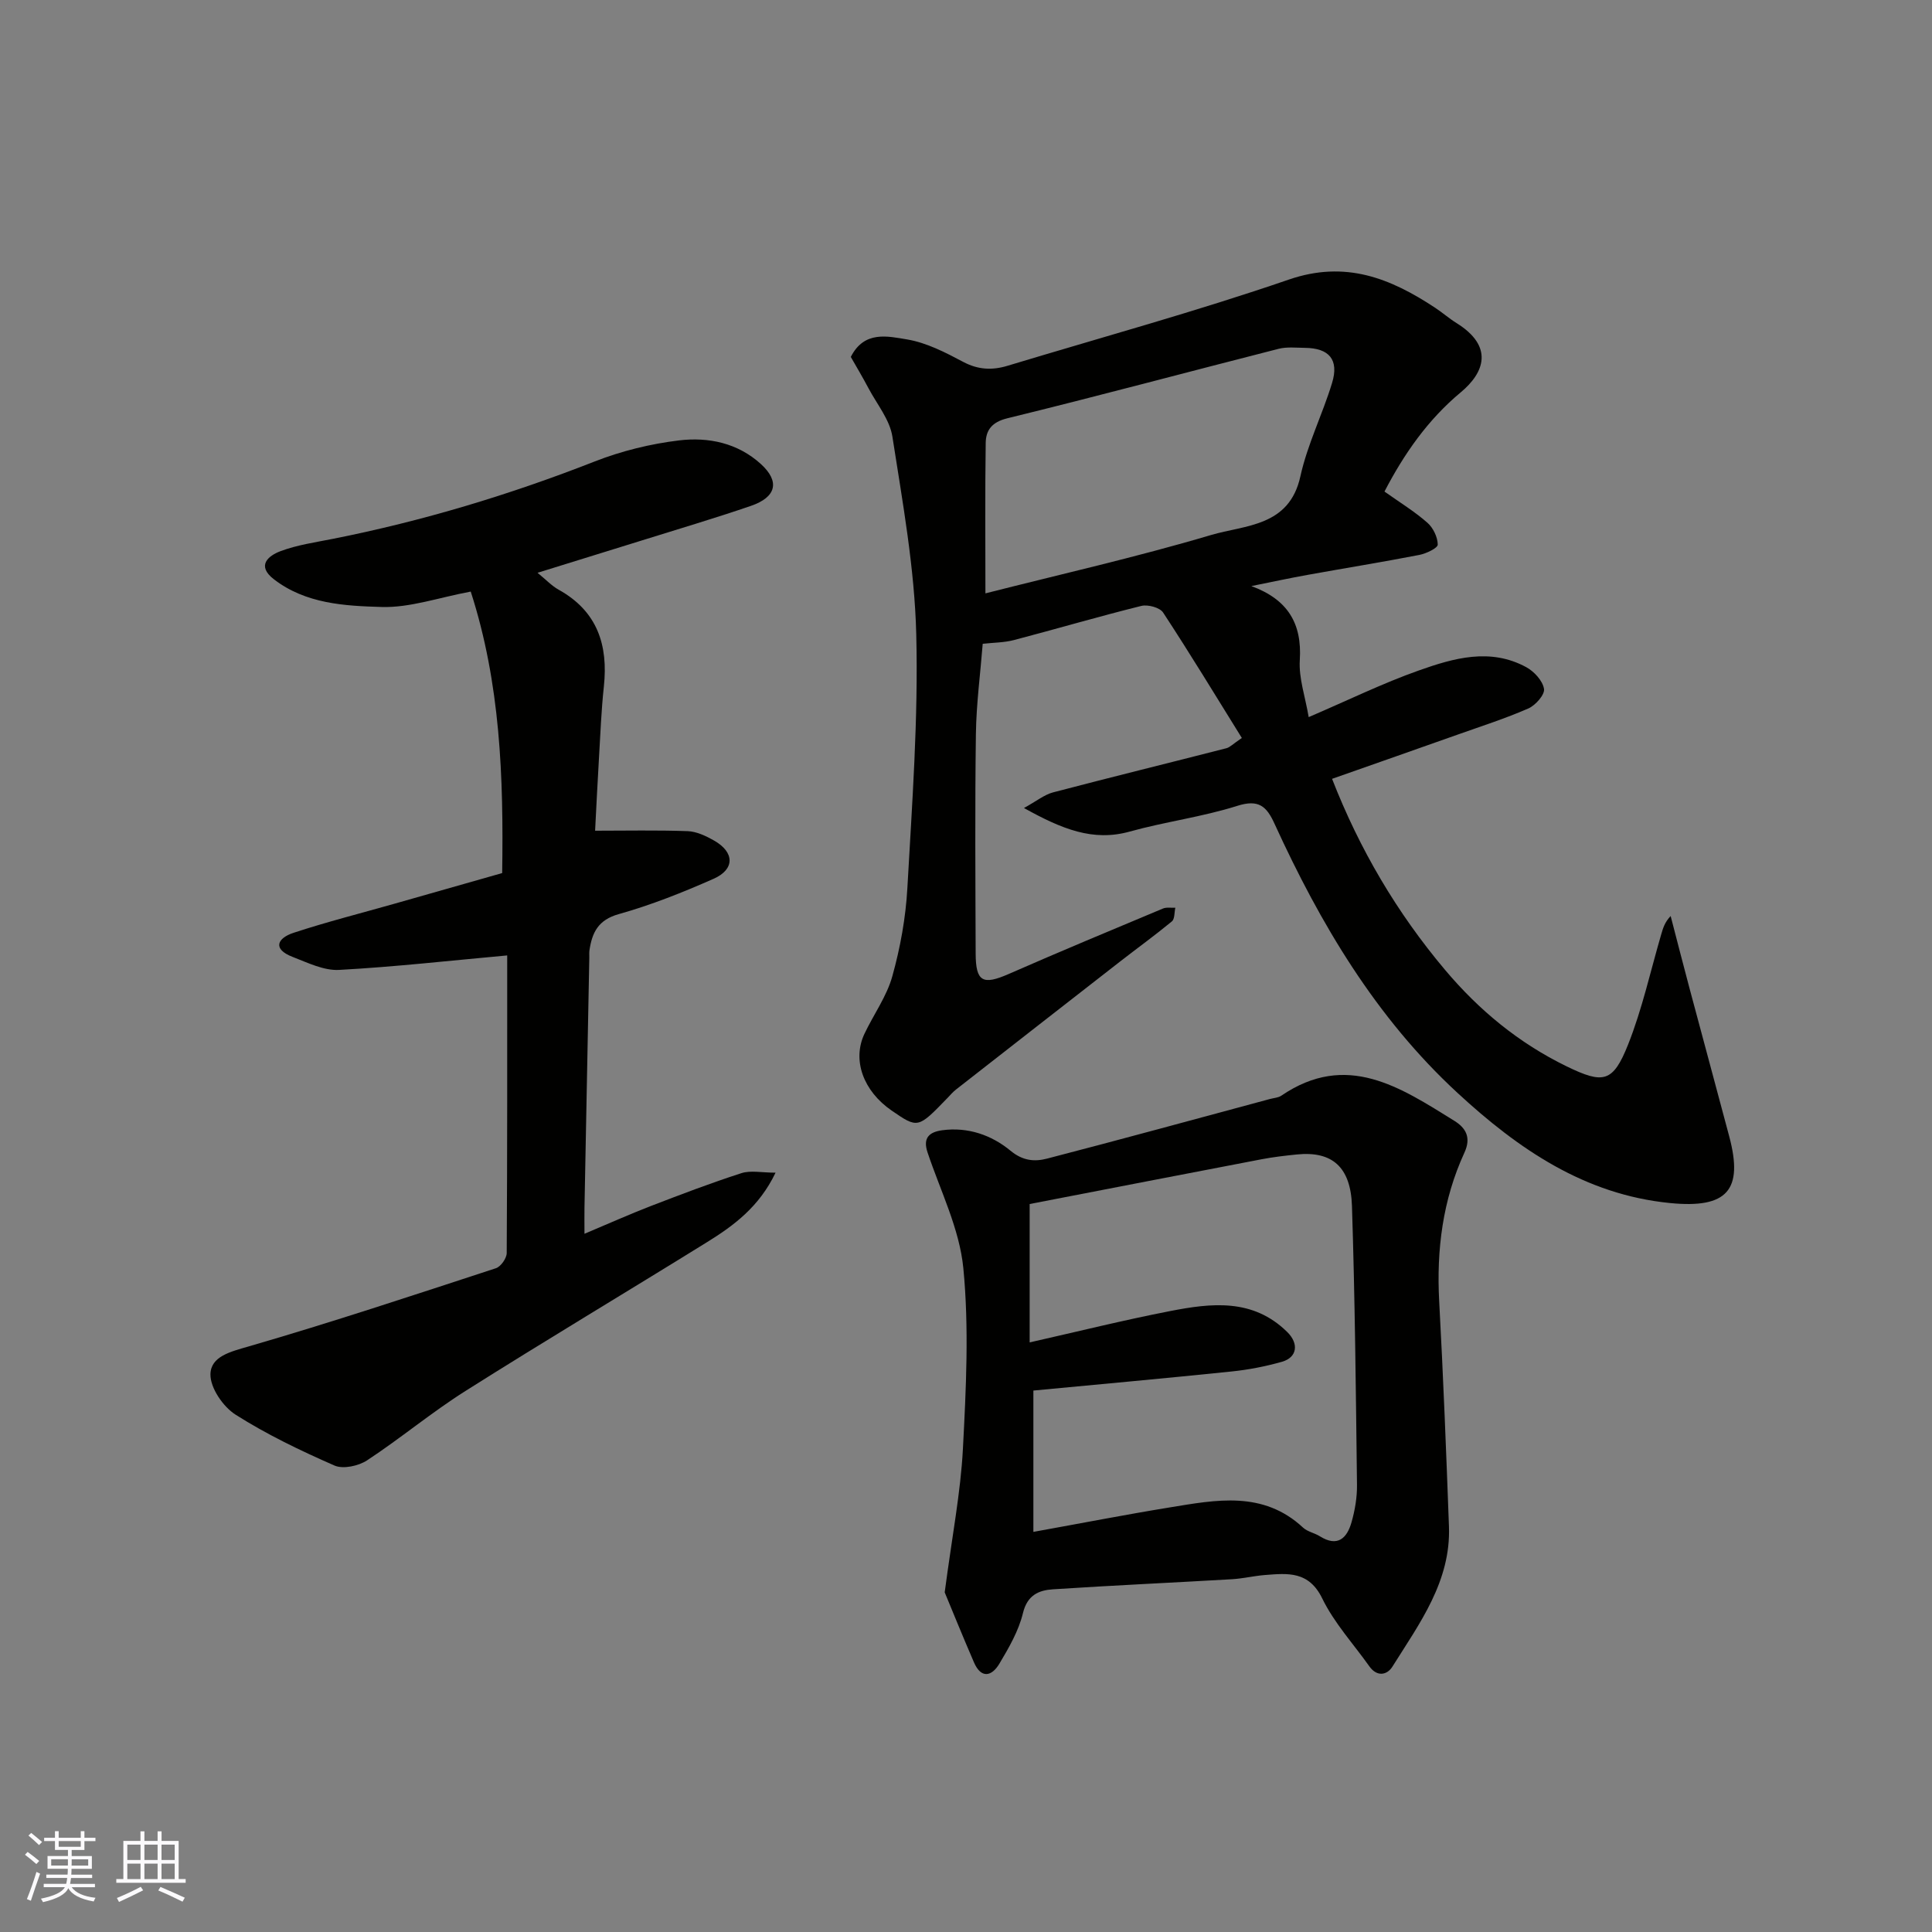 <svg enable-background="new 0 0 400 400" viewBox="0 0 400 400" xmlns="http://www.w3.org/2000/svg"><rect x="0" y="0" width="400" height="400" fill="#808080" stroke="none"/><g fill="#010100"><path d="m212 167.29c2.61-1.43 4.2-2.75 6-3.23 11.95-3.14 23.95-6.08 35.92-9.15.73-.19 1.34-.87 3.19-2.12-5.42-8.73-10.71-17.45-16.3-25.97-.68-1.04-3.16-1.71-4.52-1.37-8.83 2.19-17.56 4.76-26.37 7.07-2.04.53-4.22.52-6.46.77-.49 6.2-1.32 12.41-1.41 18.64-.21 15.16-.1 30.32-.05 45.49.02 5.87 1.49 6.58 6.85 4.23 10.58-4.64 21.25-9.08 31.91-13.54.75-.32 1.72-.13 2.58-.17-.22.96-.11 2.32-.71 2.82-3.46 2.86-7.11 5.5-10.66 8.26-11.37 8.85-22.72 17.71-34.07 26.58-.65.51-1.19 1.16-1.77 1.76-6.09 6.3-6.09 6.3-11.51 2.58-5.89-4.04-8.22-10.47-5.64-15.91 1.89-4 4.61-7.73 5.77-11.92 1.65-5.92 2.77-12.11 3.11-18.23.98-17.52 2.28-35.08 1.84-52.58-.34-13.68-2.83-27.33-4.94-40.91-.55-3.52-3.21-6.72-4.96-10.03-1.2-2.27-2.52-4.48-3.65-6.46 2.78-5.51 7.67-4.28 11.62-3.63 4.04.67 7.95 2.69 11.64 4.65 3.1 1.65 6.03 1.77 9.19.81 19.44-5.88 39.06-11.25 58.25-17.85 11.74-4.03 21.03-.27 30.31 5.86 1.5.99 2.87 2.2 4.4 3.15 7.77 4.84 5.77 10.26.88 14.33-6.79 5.65-11.72 12.7-15.8 20.55 3.2 2.27 6.24 4.13 8.88 6.45 1.2 1.05 2.13 2.99 2.15 4.53.01.72-2.38 1.86-3.81 2.14-7.69 1.49-15.42 2.74-23.12 4.13-3.68.66-7.34 1.45-11.66 2.32 7.55 2.78 10.51 7.74 10.03 15.33-.24 3.73 1.13 7.57 1.84 11.8 8.12-3.48 15.3-7 22.78-9.65 7.22-2.56 14.8-4.75 22.26-.69 1.64.89 3.41 2.81 3.68 4.5.2 1.18-1.76 3.4-3.24 4.05-4.76 2.08-9.73 3.67-14.63 5.41-8.54 3.03-17.09 6.02-26.01 9.16 5.71 14.64 13.43 27.72 23.38 39.54 7.06 8.39 15.31 15.18 25.17 19.98 7.61 3.7 9.6 3.38 12.74-4.51 2.92-7.35 4.63-15.19 6.86-22.82.36-1.22.69-2.46 1.95-3.79 1.31 5.02 2.59 10.05 3.93 15.06 2.72 10.21 5.5 20.4 8.21 30.61 2.95 11.11-.45 14.92-12.24 13.76-17.71-1.74-31.45-11.2-44-22.78-16.94-15.62-28.44-35.04-37.92-55.77-1.63-3.57-3.25-5.1-7.69-3.69-7.26 2.3-14.93 3.28-22.29 5.33-7.59 2.11-14-.5-21.89-4.88zm-7.98-44.44c15.32-3.9 31.17-7.47 46.71-12.08 7.05-2.09 16.21-1.69 18.5-12.15 1.45-6.6 4.58-12.82 6.56-19.33 1.47-4.83-.6-7.22-5.62-7.27-1.82-.02-3.73-.24-5.46.2-18.72 4.77-37.38 9.79-56.15 14.38-3.22.79-4.44 2.47-4.48 5.1-.15 10.23-.06 20.47-.06 31.15z"/><path d="m97.46 122.48c-6.67 1.25-12.58 3.36-18.42 3.19-7.68-.22-15.75-.65-22.35-5.75-3.64-2.82-1.13-4.86 1.37-5.8 3.45-1.3 7.21-1.83 10.87-2.56 18.56-3.68 36.57-9.11 54.2-16.02 5.56-2.18 11.56-3.65 17.48-4.36 6.06-.73 12.14.53 16.93 4.9 3.96 3.61 3.22 6.85-2.11 8.67-7.54 2.58-15.18 4.84-22.79 7.22-6.82 2.13-13.65 4.23-21.35 6.62 1.77 1.44 2.94 2.71 4.37 3.5 8.01 4.45 10.29 11.44 9.36 20.08-.53 4.91-.72 9.86-1.01 14.79-.3 5.08-.55 10.15-.8 15.03 6.4 0 12.79-.14 19.16.09 1.84.07 3.78.99 5.44 1.93 4.29 2.42 4.38 5.97-.08 7.94-6.38 2.82-12.93 5.43-19.63 7.31-4.27 1.2-5.51 3.82-6.06 7.49-.07.49-.02 1-.03 1.5-.33 17.26-.67 34.52-1 51.78-.03 1.49 0 2.97 0 5.41 4.94-2.08 9.28-4.02 13.72-5.74 6.21-2.39 12.44-4.77 18.77-6.81 1.92-.62 4.21-.1 7.07-.1-3.39 7.08-8.65 10.96-14.21 14.4-16.63 10.31-33.44 20.34-49.98 30.79-7.02 4.43-13.44 9.81-20.38 14.37-1.78 1.17-4.97 1.86-6.76 1.07-7.03-3.08-14.01-6.43-20.47-10.53-2.58-1.64-5.25-5.54-5.2-8.36.07-3.73 4.17-4.68 7.96-5.78 17.17-4.98 34.15-10.62 51.15-16.18 1.01-.33 2.22-2.06 2.23-3.14.13-20.98.1-41.95.1-61.62-11.7 1.06-23.24 2.37-34.81 3-3.15.17-6.5-1.49-9.61-2.69-4.25-1.64-3.17-3.89.18-4.99 6.93-2.28 14.03-4.07 21.06-6.07 7.33-2.08 14.66-4.17 22.14-6.3.3-19.86-.37-39.29-6.51-58.28z"/><path d="m195.59 329.68c1.56-11.83 3.3-20.72 3.77-29.69.65-12.46 1.29-25.05.09-37.41-.79-8.17-4.76-16.04-7.42-24.01-1-3 .37-4.19 3.02-4.56 5.34-.73 10.25 1 14.16 4.23 2.57 2.13 5.01 2.3 7.56 1.64 15.43-4 30.79-8.21 46.18-12.35.78-.21 1.69-.25 2.33-.68 13.54-9.23 24.66-1.72 35.82 5.2 2.4 1.49 3.54 3.47 2.08 6.62-4.48 9.75-5.79 20.06-5.21 30.75.84 15.52 1.45 31.06 2.02 46.6.42 11.36-6.08 20.07-11.7 29.03-1.11 1.78-3.2 2.17-4.77-.04-3.31-4.66-7.29-8.99-9.76-14.06-2.78-5.71-7.14-5.23-11.86-4.86-2.28.18-4.53.73-6.81.87-12.36.72-24.74 1.28-37.09 2.09-2.93.19-5.31 1.19-6.21 4.93-.89 3.68-2.91 7.17-4.88 10.47-1.58 2.65-3.79 3.17-5.28-.32-2.4-5.55-4.68-11.18-6.04-14.45zm17.59-51.75c10.04-2.27 19.5-4.62 29.05-6.48 8.55-1.67 17.17-2.69 24.29 4.34 2.4 2.36 2.1 5.23-1.1 6.15-3.42.97-6.98 1.66-10.52 2.02-13.85 1.43-27.71 2.68-40.95 3.94v29.26c9.94-1.79 19.05-3.57 28.2-5.06 9.61-1.57 19.35-3.53 27.64 4.18.92.85 2.37 1.1 3.47 1.79 3.67 2.3 5.62.41 6.56-2.91.71-2.49 1.16-5.15 1.13-7.73-.23-19.25-.42-38.49-1.04-57.73-.26-8.11-4.12-11.42-11.42-10.68-2.44.25-4.88.53-7.28.99-15.95 3.05-31.89 6.15-48.03 9.27z"/></g><path d="m5.17 384 .55-.58c.85.61 1.65 1.24 2.4 1.87l-.59.64c-.83-.73-1.62-1.37-2.36-1.93m1.22 9.53-.82-.34c.71-1.76 1.37-3.64 1.98-5.63.24.13.5.25.76.36-.6 1.67-1.24 3.54-1.92 5.61m-.5-13.5.57-.54c.56.44 1.31 1.06 2.26 1.87l-.64.64c-.68-.66-1.41-1.32-2.19-1.97m3.25.46h2.24v-1.36h.77v1.36h4.57v-1.36h.76v1.36h2.28v.69h-2.28v1.84h-2.64v1.26h4.18v2.64h-4.21c0 .45-.02.86-.05 1.21h4.32v.69h-4.38c-.04.34-.1.75-.19 1.22h5.15v.69h-4.82c.87 1.19 2.51 1.92 4.93 2.19-.17.31-.3.57-.37.76-2.77-.49-4.52-1.41-5.26-2.76-.56 1.26-2.3 2.23-5.24 2.9-.12-.24-.26-.48-.43-.72 2.73-.55 4.38-1.34 4.96-2.38h-4.38v-.69h4.65c.1-.38.17-.79.21-1.22h-4.32v-.69h4.4c.03-.34.05-.75.05-1.21h-4.2v-2.64h4.23v-1.26h-2.69v-1.84h-2.24zm1.46 4.46v1.29h3.45c.01-.4.02-.57.01-.53v-.32-.45h-3.46zm1.55-2.59h4.57v-1.19h-4.57zm6.11 2.59h-3.42v.77c-.01.19-.01.37-.02.53h3.44z" fill="#fbfafc"/><path d="m32.63 379.16h.82v1.98h3.54v7.89h1.45v.78h-14.36v-.78h1.46v-7.89h3.54v-1.98h.82v1.98h2.73zm-3.49 11.48.5.73c-1.61.82-3.28 1.63-5 2.41-.13-.27-.28-.55-.44-.82 1.75-.72 3.4-1.49 4.94-2.32m-2.78-5.55h2.73v-3.18h-2.73zm0 3.95h2.73v-3.2h-2.73zm3.54-3.95h2.73v-3.18h-2.73zm0 3.95h2.73v-3.2h-2.73zm7.89 4.68c-1.84-.92-3.51-1.7-5.02-2.32l.45-.73c1.89.8 3.57 1.55 5.04 2.23zm-1.62-11.81h-2.73v3.18h2.73zm-2.73 7.13h2.73v-3.2h-2.73z" fill="#fbfafc"/></svg>